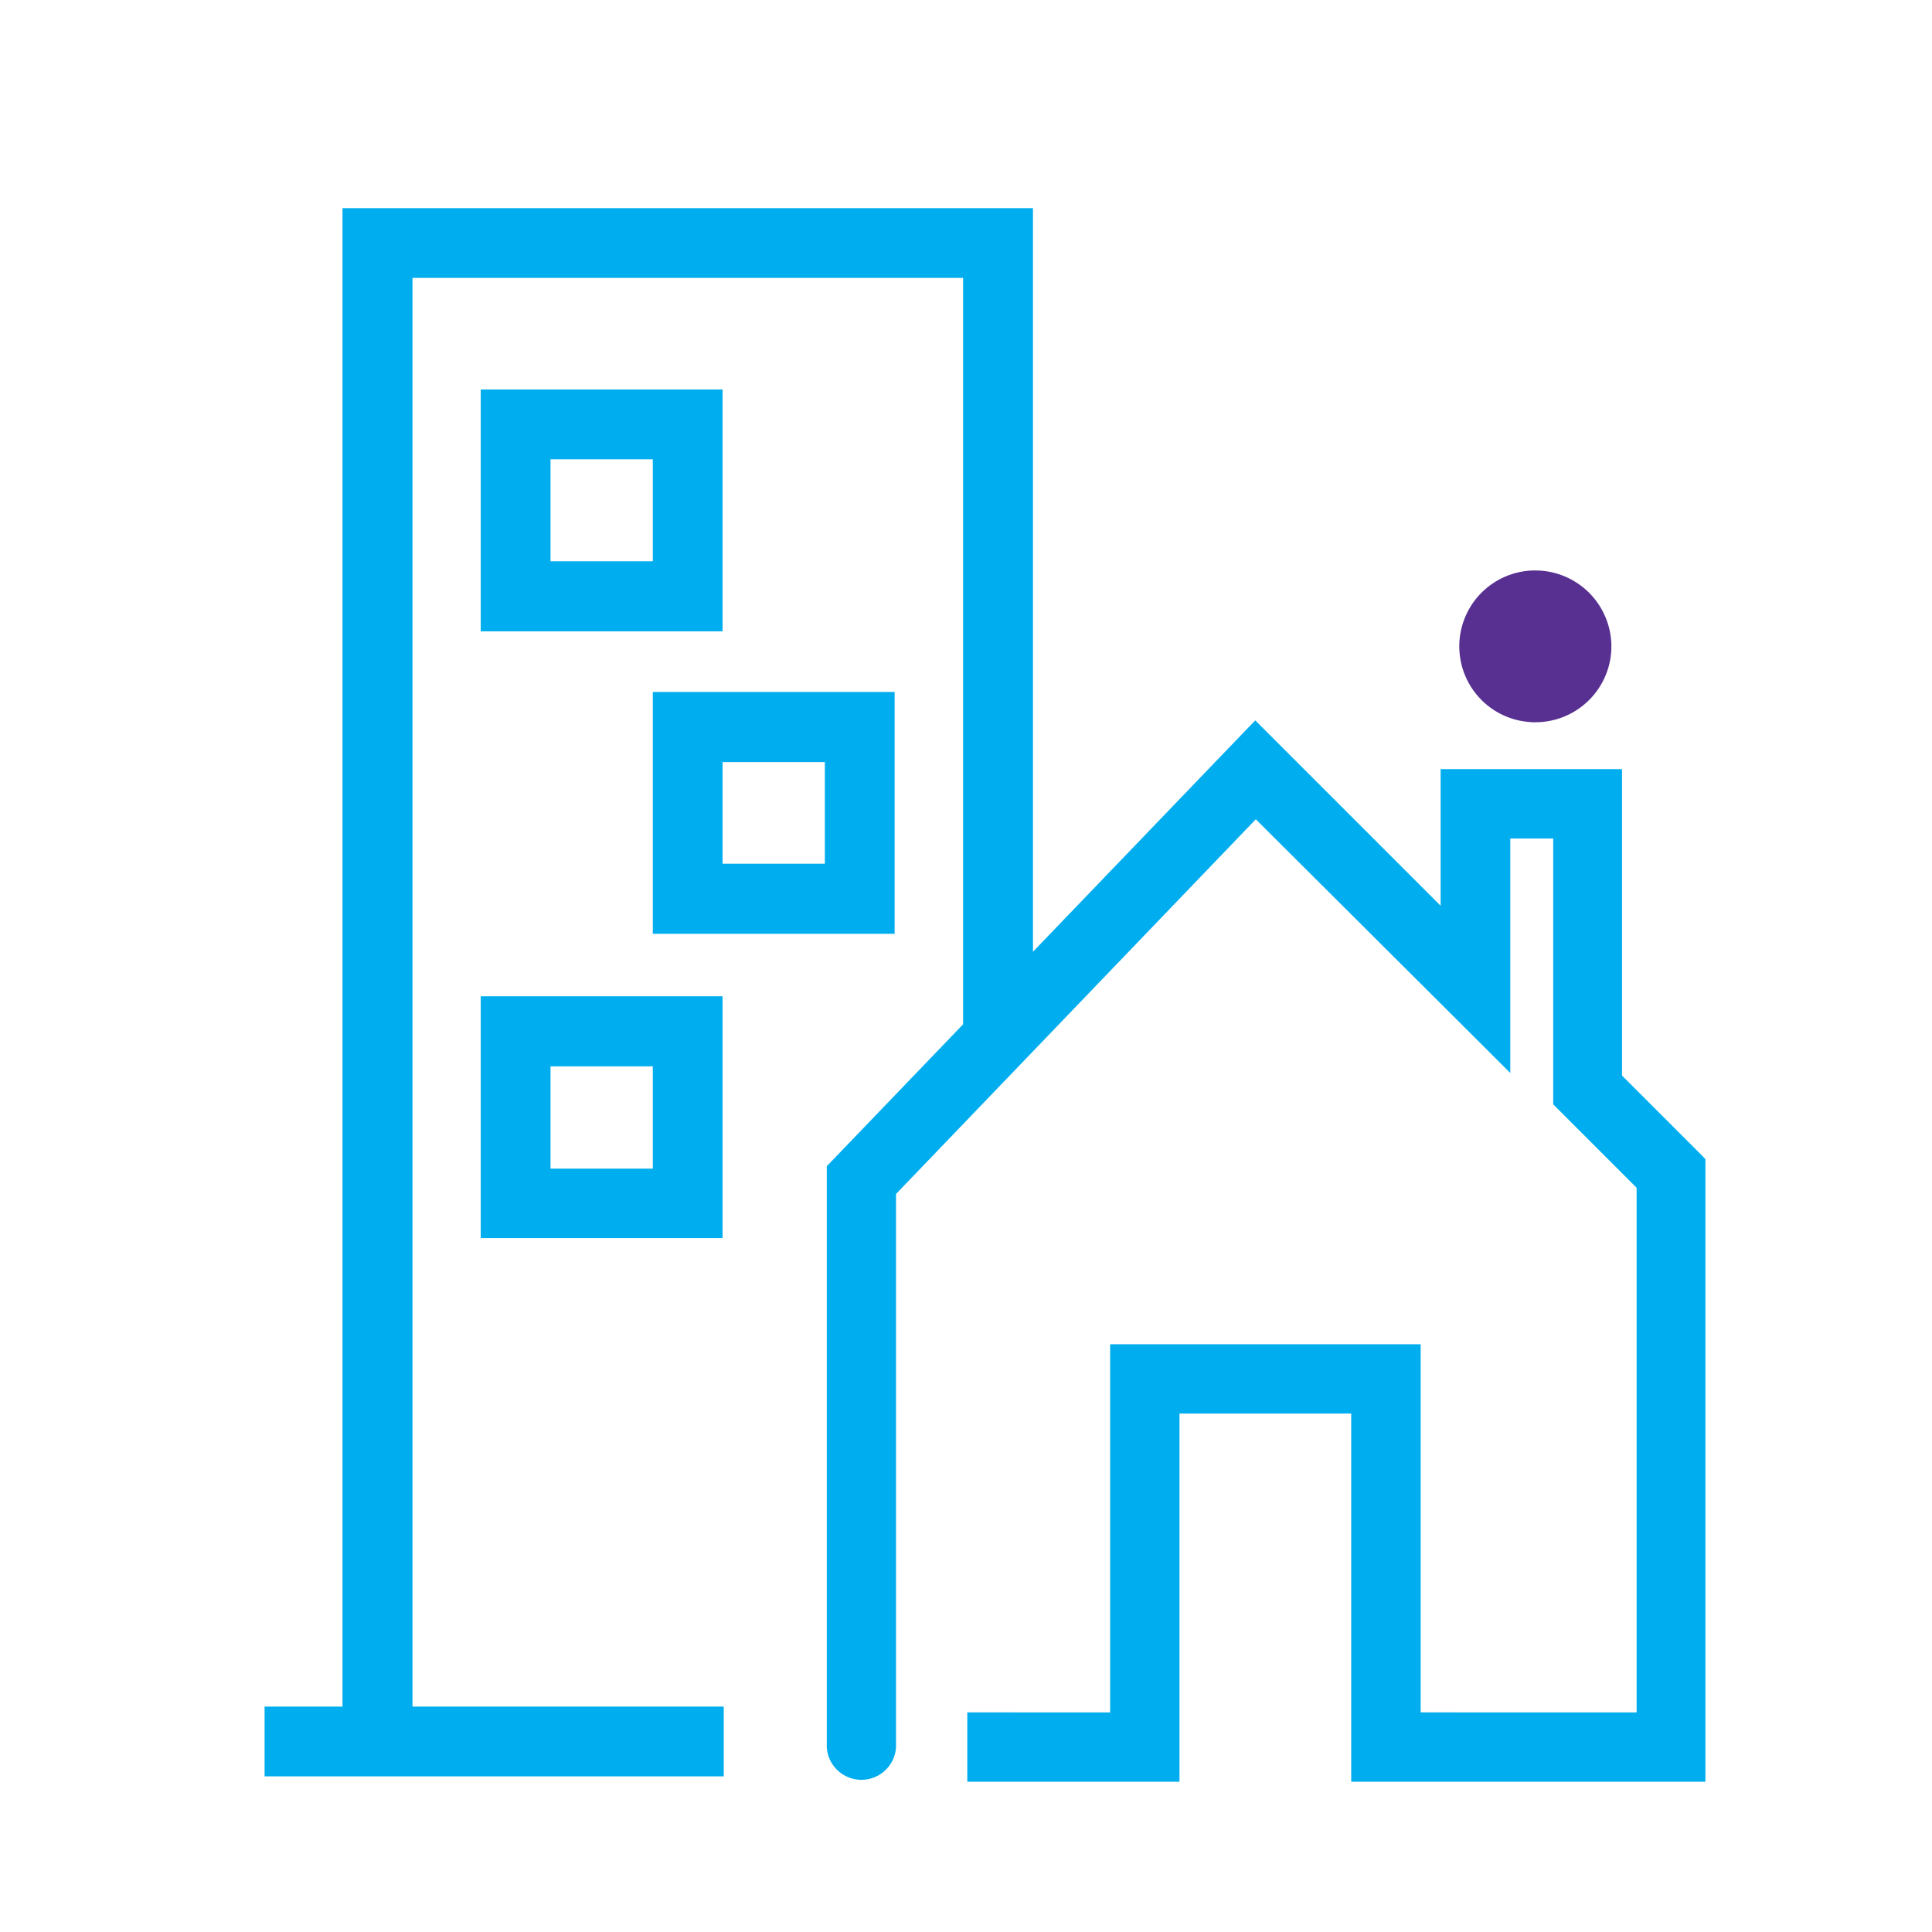 <svg id="Layer_1" data-name="Layer 1" xmlns="http://www.w3.org/2000/svg" viewBox="0 0 180 180"><defs><style>.cls-1{fill:#573091;}.cls-2{fill:#00adee;}</style></defs><path class="cls-1" d="M142.68,67.29h.38a7.08,7.08,0,0,0,7.06-6.69,7.09,7.09,0,0,0-6.69-7.44,7.07,7.07,0,1,0-.75,14.12Z"/><path class="cls-2" d="M158.61,107.7l-7.49-7.49V71.66h-16.9V84.39L117.67,67.84l-.72-.72-.71.73-20,20.82V19.39H31.91V159H24.65v6.5H67.43V159h-29V25.89H89.73V95.43L77.31,108.36l-.28.29v54.12a3.23,3.23,0,0,0,6.45,0V111.24L117,76.33,139,98.26l1.71,1.71V78.12h4v24.76l.29.3,7.48,7.48v48.88H132.36v-34.3H103.43v34.3H90.12V166h19.77v-34.3h16V166h33V108ZM81.83,164.34a2.22,2.22,0,0,1-1.57.65h0a2.22,2.22,0,0,0,1.57-.65,2.17,2.17,0,0,0,.48-.71A2.17,2.17,0,0,1,81.83,164.34Z"/><path class="cls-2" d="M67.32,36.29H44.79V58.82H67.32Zm-6.5,16H51.29V42.79h9.53Z"/><path class="cls-2" d="M83.35,64.47H60.82V87H83.35Zm-6.5,16H67.32V71h9.53Z"/><path class="cls-2" d="M44.79,115.35H67.32V92.82H44.79Zm6.5-16h9.53v9.53H51.29Z"/></svg>